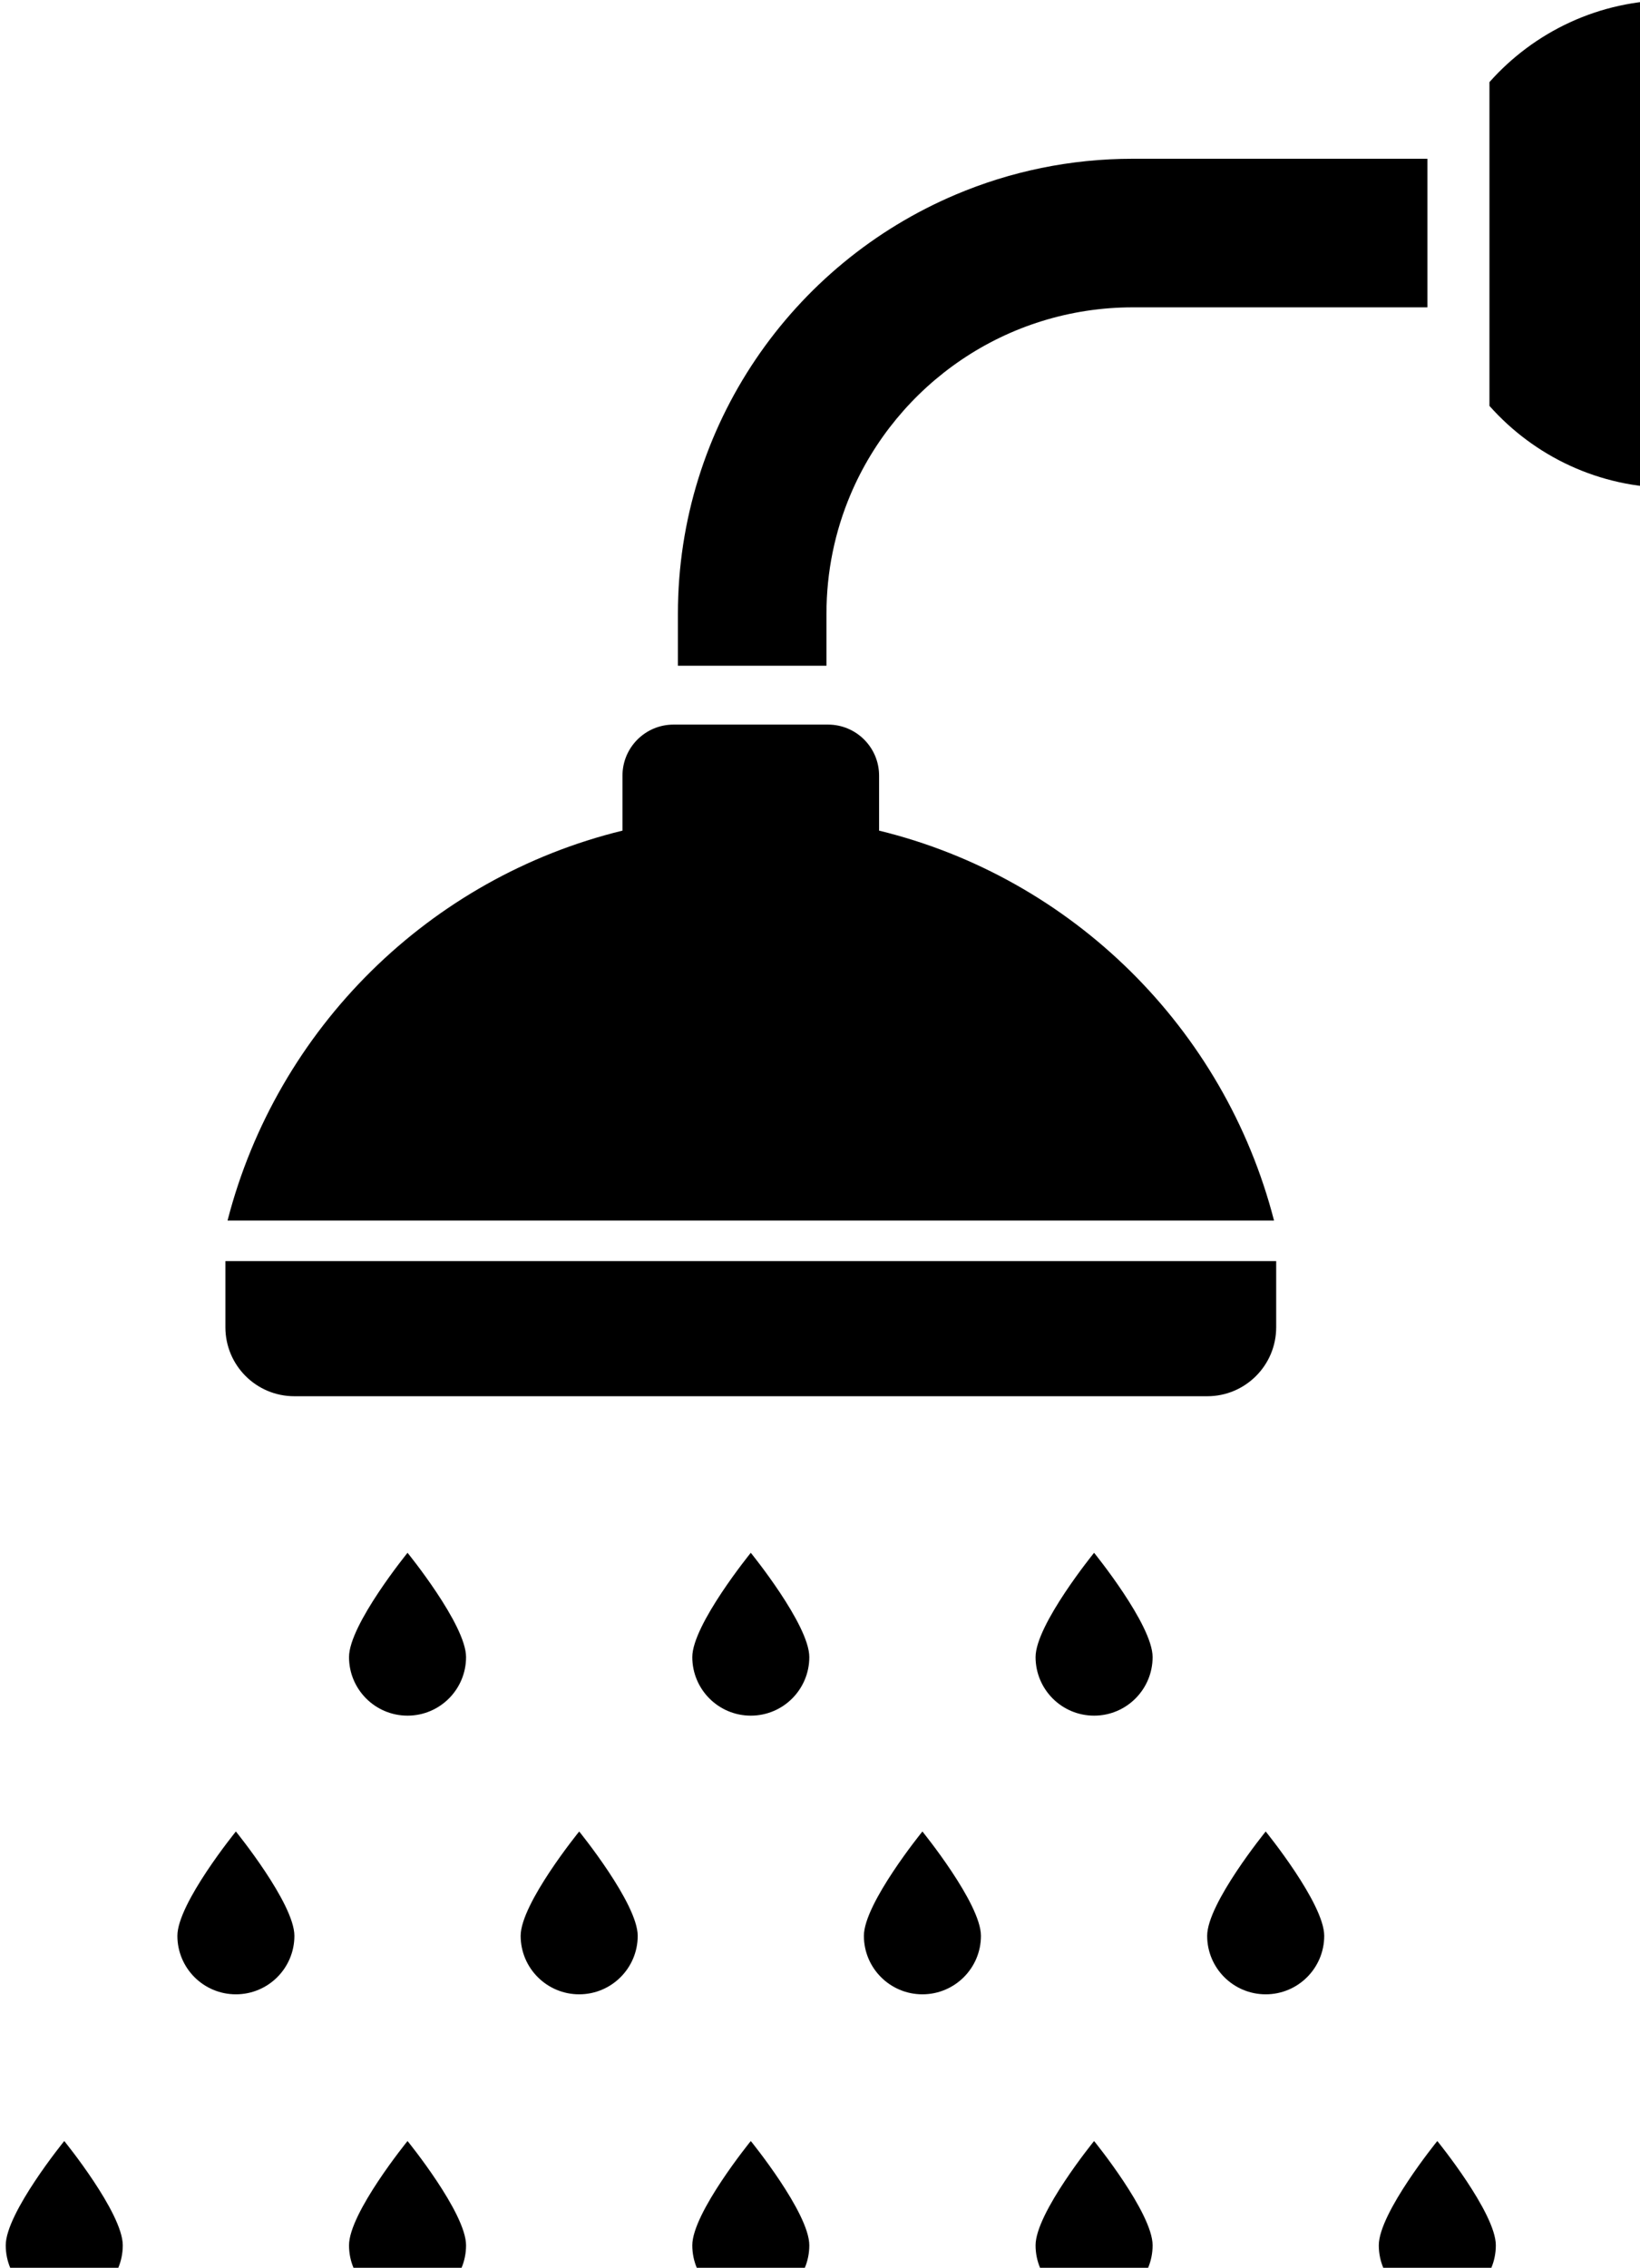 <svg width="28.938" height="40" version="1.1" viewBox="0 0 7.657 10.583" xmlns="http://www.w3.org/2000/svg">
  <g transform="translate(-369.94 -84.06)">
    <g transform="matrix(.021 0 0 .021 368.48 84.06)">
      <path class="st0" d="m134.96 310.28h202.98c8.456 0 15.316-6.865 15.316-15.321v-14.708h-233.62v14.708c0 8.456 6.856 15.321 15.322 15.321z"/>
      <path class="st0" d="m264.97 184.58v-12.224c0-6.261-5.082-11.342-11.347-11.342h-34.357c-6.266 0-11.347 5.082-11.347 11.342v12.224c-42.919 10.46-76.812 43.95-87.804 86.654h232.66c-10.992-42.704-44.89-76.194-87.804-86.654z"/>
      <path class="st0" d="m70.798 498.98c0 7.192 5.825 13.02 13.011 13.02s13.01-5.829 13.01-13.02c0-7.19-13.01-23.173-13.01-23.173s-13.011 15.982-13.011 23.173z"/>
      <path class="st0" d="m147.12 498.98c0 7.192 5.825 13.02 13.01 13.02 7.186 0 13.011-5.829 13.011-13.02 0-7.19-13.011-23.173-13.011-23.173s-13.01 15.982-13.01 23.173z"/>
      <path class="st0" d="m223.44 498.98c0 7.192 5.82 13.02 13.006 13.02 7.191 0 13.01-5.829 13.01-13.02 0-7.19-13.01-23.173-13.01-23.173s-13.006 15.982-13.006 23.173z"/>
      <path class="st0" d="m299.76 498.98c0 7.192 5.824 13.02 13.01 13.02s13.011-5.829 13.011-13.02c0-7.19-13.011-23.173-13.011-23.173s-13.01 15.982-13.01 23.173z"/>
      <path class="st0" d="m376.07 498.98c0 7.192 5.825 13.02 13.01 13.02 7.186 0 13.01-5.829 13.01-13.02 0-7.19-13.01-23.173-13.01-23.173s-13.01 15.982-13.01 23.173z"/>
      <path class="st0" d="m108.96 430.2c0 7.181 5.82 13.001 13.006 13.001 7.191 0 13.01-5.82 13.01-13.001 0-7.192-13.01-23.184-13.01-23.184s-13.006 15.993-13.006 23.184z"/>
      <path class="st0" d="m185.28 430.2c0 7.181 5.829 13.001 13.01 13.001 7.186 0 13.015-5.82 13.015-13.001 0-7.192-13.01-23.184-13.01-23.184s-13.015 15.993-13.015 23.184z"/>
      <path class="st0" d="m261.59 430.2c0 7.181 5.829 13.001 13.01 13.001 7.186 0 13.015-5.82 13.015-13.001 0-7.192-13.015-23.184-13.015-23.184s-13.01 15.993-13.01 23.184z"/>
      <path class="st0" d="m337.91 430.2c0 7.181 5.83 13.001 13.015 13.001 7.186 0 13.01-5.82 13.01-13.001 0-7.192-13.01-23.184-13.01-23.184s-13.015 15.993-13.015 23.184z"/>
      <path class="st0" d="m147.12 368.25c0 7.19 5.825 13.02 13.01 13.02 7.186 0 13.011-5.83 13.011-13.02 0-7.181-13.011-23.174-13.011-23.174s-13.01 15.994-13.01 23.174z"/>
      <path class="st0" d="m223.44 368.25c0 7.19 5.82 13.02 13.006 13.02 7.191 0 13.01-5.83 13.01-13.02 0-7.181-13.01-23.174-13.01-23.174s-13.006 15.994-13.006 23.174z"/>
      <path class="st0" d="m299.76 368.25c0 7.19 5.824 13.02 13.01 13.02s13.011-5.83 13.011-13.02c0-7.181-13.011-23.174-13.011-23.174s-13.01 15.994-13.01 23.174z"/>
      <path class="st0" d="m400.67 18.227v71.955c9.928 11.178 24.401 18.226 40.532 18.226v-108.41c-16.131 0-30.605 7.057-40.532 18.227z"/>
      <path class="st0" d="m253.27 136.41c0-9.452 1.903-18.37 5.345-26.51 5.158-12.204 13.821-22.636 24.703-29.989 5.436-3.673 11.428-6.578 17.814-8.562 6.385-1.985 13.173-3.068 20.268-3.068h65.474v-33.02h-65.474c-13.926-0.01-27.272 2.828-39.382 7.958-18.178 7.689-33.586 20.489-44.492 36.624-5.455 8.073-9.779 16.98-12.737 26.5-2.962 9.511-4.549 19.636-4.549 30.067v11.525h33.03z"/>
    </g>
  </g>
</svg>
